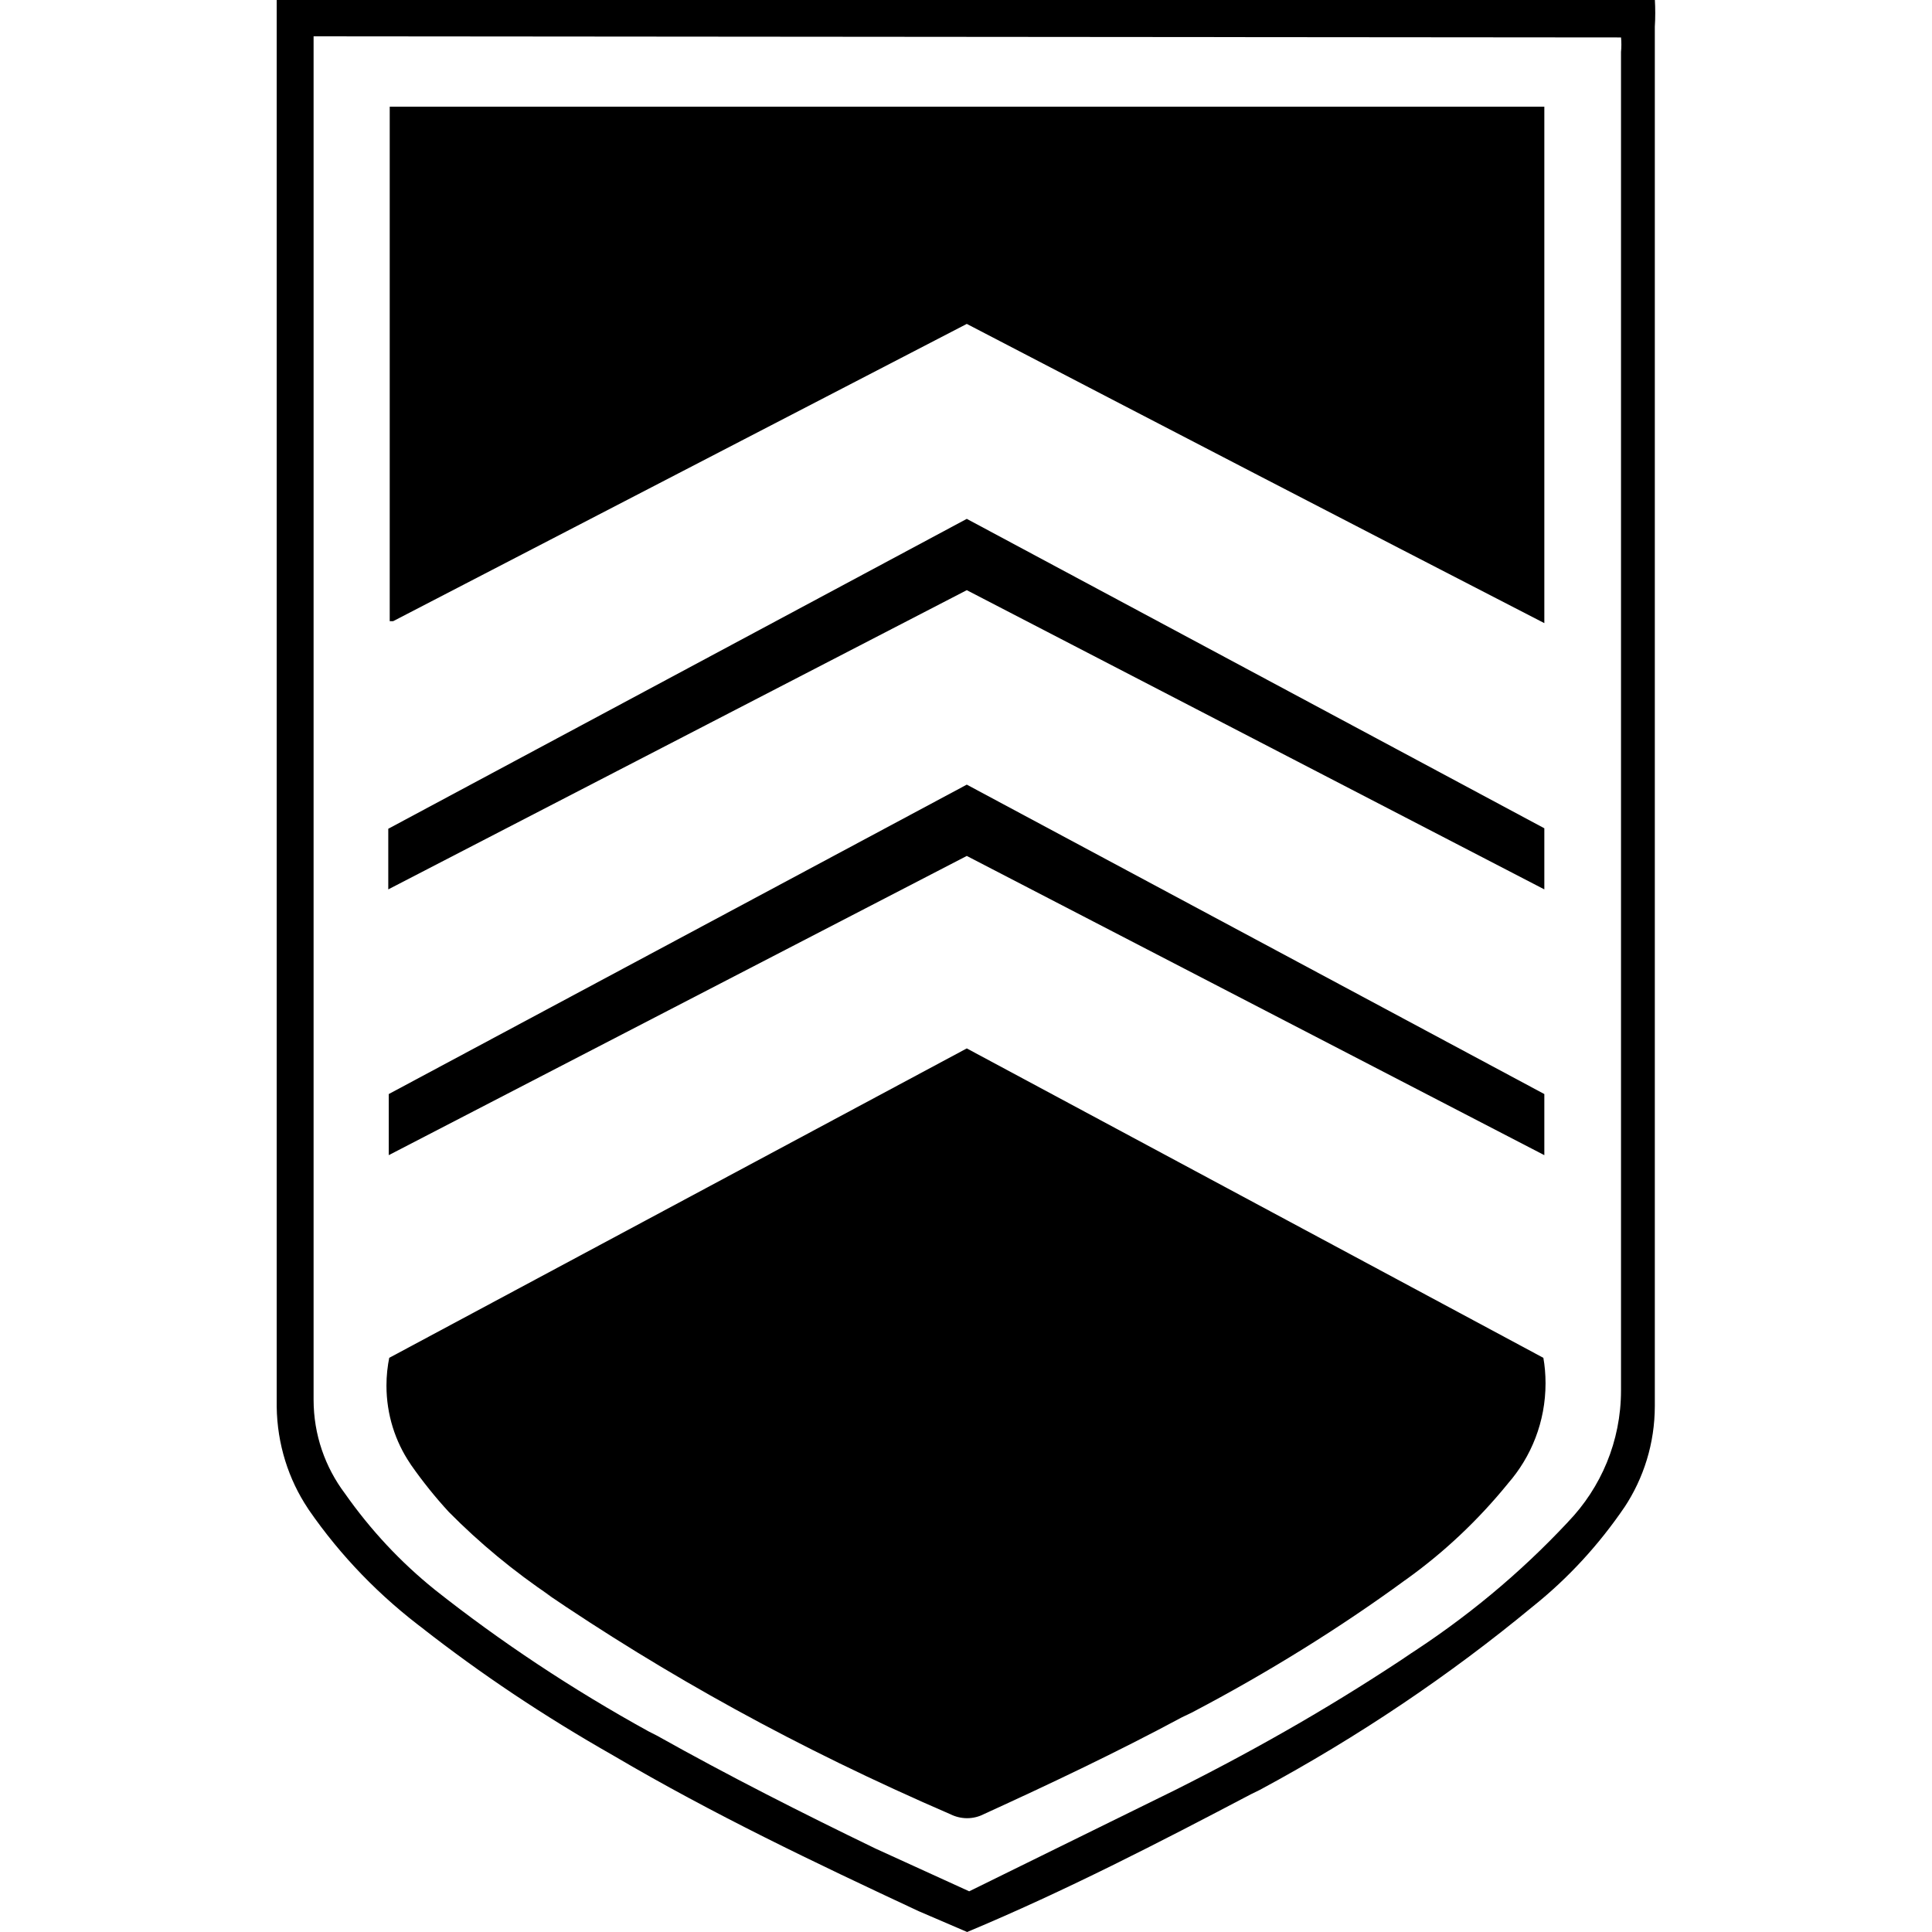 <?xml version="1.0" encoding="utf-8"?>
<!-- Uploaded to: SVG Repo, www.svgrepo.com, Generator: SVG Repo Mixer Tools -->
<svg fill="#000000" width="800px" height="800px" viewBox="0 0 32 32" version="1.1" xmlns="http://www.w3.org/2000/svg">
<title>strike</title>
<path d="M4.583 0h22.827c0.004 0.065 0.006 0.141 0.006 0.217s-0.002 0.152-0.007 0.227l0-0.010v18.113c0 1.606 0 3.149 0 4.723 0 0.005 0 0.010 0 0.016 0 0.622-0.186 1.2-0.505 1.682l0.007-0.011c-0.433 0.636-0.937 1.181-1.512 1.643l-0.014 0.011c-1.365 1.13-2.893 2.161-4.518 3.035l-0.149 0.073c-1.526 0.803-3.084 1.606-4.699 2.281l-0.803-0.345c-1.719-0.803-3.406-1.606-5.044-2.57-1.192-0.678-2.21-1.364-3.174-2.116l0.058 0.043c-0.765-0.569-1.414-1.241-1.941-2.004l-0.018-0.028c-0.316-0.475-0.507-1.058-0.514-1.685v-0.002q0-11.438 0-22.835zM5.194 0.602c0 0.145 0 0.257 0 0.361v22.217c0 0.001 0 0.002 0 0.003 0 0.583 0.193 1.121 0.519 1.554l-0.005-0.007c0.431 0.614 0.927 1.143 1.487 1.595l0.015 0.012c1.071 0.848 2.271 1.646 3.536 2.342l0.134 0.068c1.189 0.667 2.41 1.285 3.623 1.872l1.55 0.707 3.414-1.679c1.488-0.747 2.726-1.473 3.914-2.267l-0.131 0.083c1.033-0.659 1.926-1.405 2.716-2.249l0.007-0.008c0.542-0.564 0.876-1.331 0.876-2.176 0-0.014-0-0.029-0-0.043l0 0.002q0-10.924 0-21.839c0-0.096 0-0.193 0-0.289 0.004-0.036 0.006-0.078 0.006-0.12s-0.002-0.084-0.006-0.126l0 0.005z"></path>
<path d="M6.447 22.49l9.566-5.125 9.55 5.125c0.023 0.127 0.036 0.273 0.036 0.422 0 0.636-0.236 1.218-0.624 1.661l0.003-0.003c-0.497 0.611-1.060 1.141-1.685 1.589l-0.026 0.018c-1.060 0.776-2.267 1.528-3.528 2.189l-0.159 0.076c-1.076 0.578-2.177 1.1-3.285 1.606-0.081 0.042-0.176 0.067-0.277 0.067s-0.197-0.025-0.281-0.068l0.003 0.002c-2.538-1.098-4.707-2.302-6.741-3.688l0.139 0.089c-0.638-0.43-1.195-0.893-1.702-1.405l-0.001-0.001c-0.222-0.241-0.433-0.503-0.626-0.779l-0.016-0.025c-0.245-0.362-0.392-0.809-0.392-1.29 0-0.163 0.017-0.322 0.049-0.476l-0.003 0.015z"></path>
<path d="M25.579 1.767v8.554c-3.213-1.655-6.386-3.301-9.566-4.956l-9.502 4.924h-0.056s0 0 0 0c0-2.675 0-5.349 0-8.032v-0.49z"></path>
<path d="M25.579 18.121v1.012l-9.566-4.956-9.574 4.956v-1.012l9.574-5.125z"></path>
<path d="M6.431 14.731v-1.004l9.582-5.133 9.566 5.125v1.012l-9.566-4.956z"></path>
</svg>